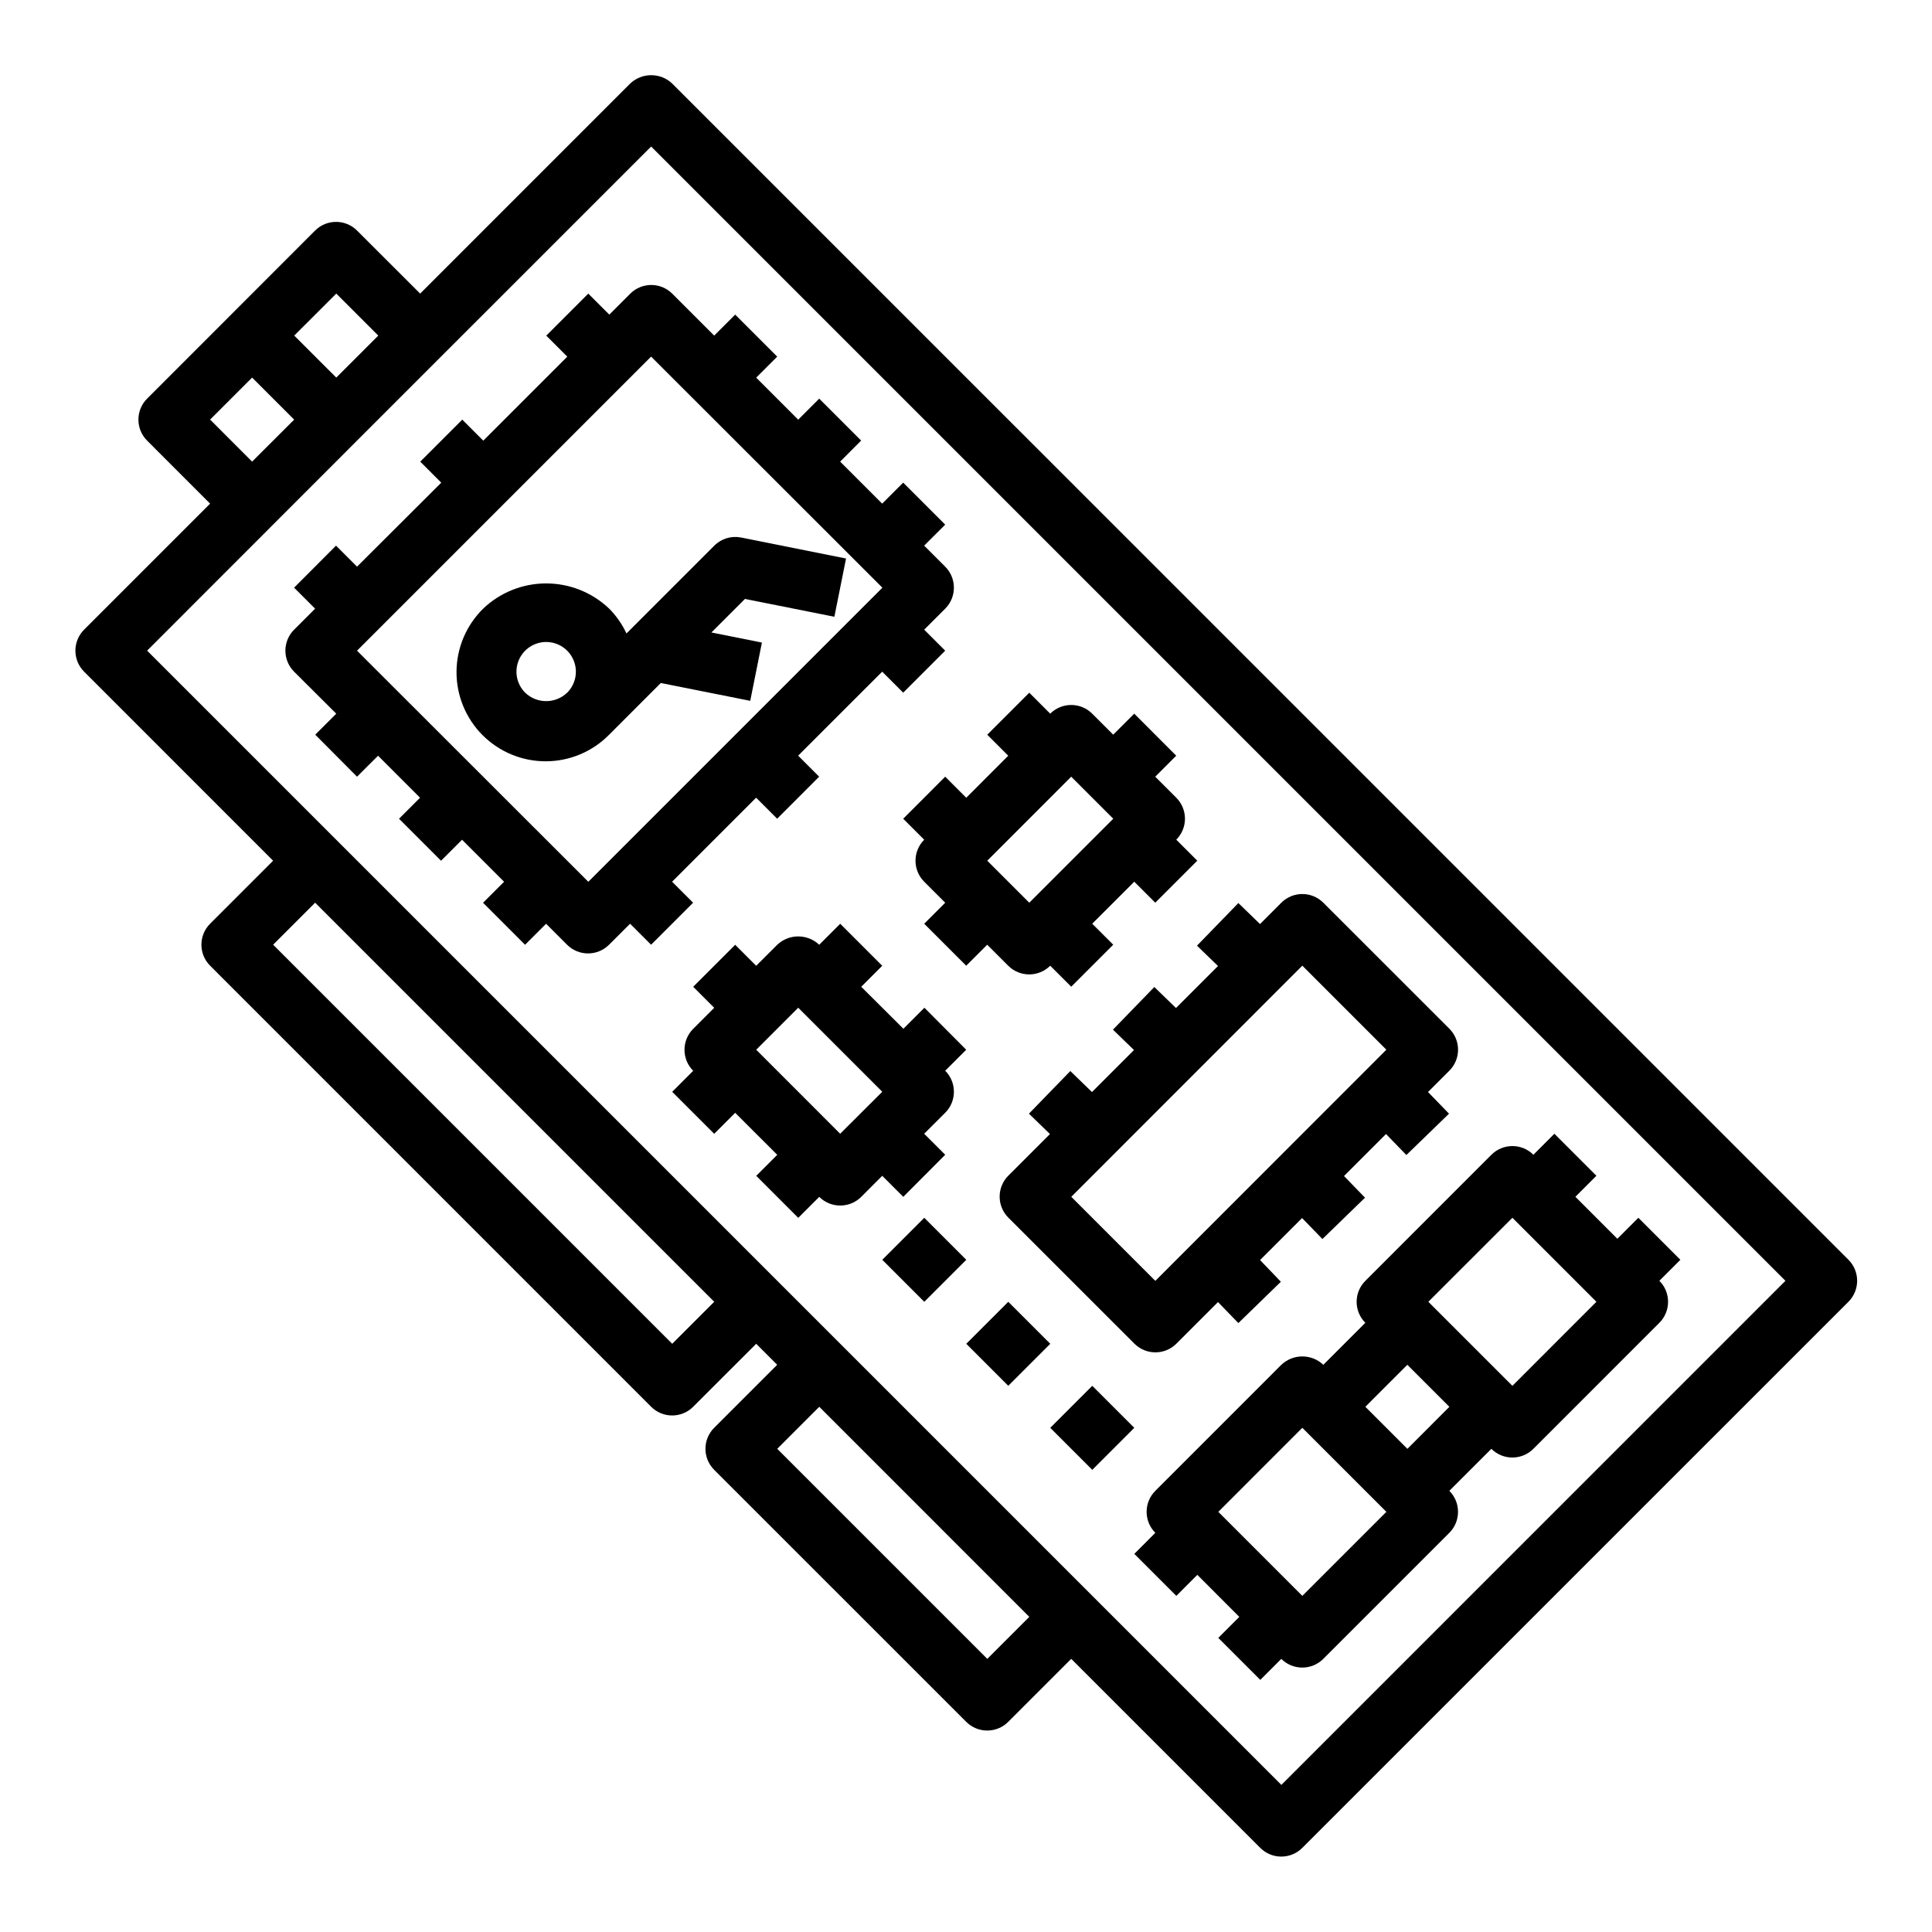 <?xml version="1.0" encoding="UTF-8"?>
<!-- Uploaded to: SVG Repo, www.svgrepo.com, Generator: SVG Repo Mixer Tools -->
<svg fill="#000000" width="800px" height="800px" version="1.1" viewBox="144 144 512 512" xmlns="http://www.w3.org/2000/svg">
 <g>
  <path d="m322.14 166.14c-3.125-2.953-8.008-2.953-11.133 0l-55.66 55.664-16.723-16.699c-3.074-3.07-8.055-3.07-11.129 0l-22.246 22.262-22.262 22.273c-3.074 3.074-3.074 8.055 0 11.129l16.695 16.703-33.395 33.395c-3.07 3.074-3.07 8.059 0 11.133l50.09 50.098-16.695 16.695c-3.074 3.074-3.074 8.059 0 11.129l116.88 116.89c3.074 3.07 8.059 3.07 11.133 0l16.703-16.695 5.566 5.566-16.703 16.703h-0.004c-3.07 3.07-3.07 8.055 0 11.129l66.801 66.793h0.004c3.074 3.074 8.055 3.074 11.129 0l16.695-16.695 50.098 50.098h0.004c3.074 3.074 8.055 3.074 11.129 0l144.74-144.73c3.074-3.074 3.074-8.059 0-11.133zm-89.023 55.664 11.133 11.133-11.133 11.129-5.574-5.566-5.566-5.566zm-33.434 33.391 11.133-11.133 11.141 11.141-11.145 11.133zm122.46 244.92-105.76-105.76 11.133-11.133 105.76 105.76zm83.5 83.5-55.664-55.664 11.133-11.141 55.664 55.672zm77.934 33.402-300.59-300.59 55.637-55.672 22.262-22.262 55.672-55.664 300.6 300.6z"/>
  <path d="m466.78 400-11.133 11.133-5.738-5.566-10.965 11.305 5.574 5.398-11.133 11.133-5.738-5.566-10.965 11.297 5.566 5.398-11.02 11.02h-0.004c-1.477 1.477-2.309 3.481-2.309 5.57s0.832 4.094 2.309 5.57l33.402 33.395v-0.004c3.074 3.074 8.059 3.074 11.133 0l11.02-11.02 5.398 5.566 11.266-10.949-5.512-5.75 11.133-11.133 5.391 5.559 11.289-10.957-5.566-5.738 11.133-11.133 5.391 5.566 11.305-10.957-5.566-5.738 5.652-5.652h0.004c3.07-3.074 3.07-8.055 0-11.129l-33.402-33.387c-3.074-3.074-8.059-3.074-11.133 0l-5.644 5.652-5.738-5.566-10.965 11.297zm22.348-0.086 22.27 22.27-61.227 61.258-22.27-22.277z"/>
  <path d="m311.04 221.81-5.566 5.566-5.574-5.566-11.133 11.141 5.574 5.566-22.27 22.262-5.566-5.574-11.133 11.141 5.566 5.566-22.32 22.258-5.566-5.566-11.113 11.133 5.566 5.566-5.566 5.574v-0.004c-3.074 3.074-3.074 8.059 0 11.133l11.172 11.129-5.566 5.566 11.074 11.133 5.566-5.559 11.133 11.133-5.566 5.566 11.133 11.133 5.566-5.566 11.133 11.133-5.566 5.566 11.133 11.133 5.566-5.566 5.566 5.566-0.008-0.008c3.074 3.07 8.059 3.07 11.133 0l5.574-5.566 5.566 5.566 11.133-11.133-5.566-5.566 22.27-22.27 5.566 5.574 11.133-11.141-5.566-5.566 22.27-22.262 5.566 5.566 11.133-11.129-5.566-5.566 5.566-5.566c3.074-3.074 3.074-8.055 0-11.129l-5.574-5.574 5.574-5.566-11.133-11.133-5.574 5.566-11.133-11.133 5.566-5.574-11.113-11.117-5.566 5.574-11.133-11.141 5.566-5.566-11.137-11.141-5.566 5.566-11.129-11.129c-3.07-3.047-8.023-3.047-11.094 0zm66.801 77.934-77.934 77.934-61.289-61.238 77.934-77.934z"/>
  <path d="m503.52 488.99c0 2.086 0.832 4.09 2.305 5.566l-11.133 11.133 0.004-0.004c-3.125-2.953-8.008-2.953-11.133 0l-33.395 33.402h0.004c-3.074 3.074-3.074 8.055 0 11.129l-5.566 5.574 11.133 11.133 5.566-5.574 11.121 11.141-5.566 5.566 11.133 11.133 5.566-5.566-0.004-0.004c3.074 3.074 8.059 3.074 11.133 0l33.402-33.402c3.07-3.074 3.07-8.055 0-11.129l5.566-5.566-5.566-5.566 5.566 5.566 5.574-5.566h-0.004c3.074 3.074 8.059 3.074 11.133 0l33.395-33.402-0.004 0.004c3.074-3.074 3.074-8.059 0-11.133l5.566-5.566-11.133-11.133-5.566 5.566-11.121-11.129 5.566-5.574-11.133-11.133-5.566 5.566h0.004c-3.074-3.07-8.059-3.07-11.133 0l-33.41 33.418c-1.473 1.473-2.301 3.469-2.305 5.551zm-14.391 77.934-22.262-22.27 22.262-22.27 22.27 22.27zm55.672-100.2 22.262 22.262-22.262 22.27-22.277-22.27zm-33.41 44.523 5.566-5.566 11.141 11.141-5.559 5.566-5.566 5.566-11.141-11.141z"/>
  <path d="m394.49 349.83-11.133 11.141 5.566 5.566v-0.004c-3.074 3.074-3.074 8.055 0 11.129l5.566 5.566-5.566 5.566 11.133 11.133 5.566-5.566 5.566 5.566-0.004-0.004c3.074 3.074 8.059 3.074 11.133 0l5.566 5.566 11.133-11.133-5.566-5.566 11.141-11.133 5.566 5.566 11.133-11.133-5.566-5.566-0.008 0.008c1.48-1.477 2.312-3.481 2.312-5.57s-0.832-4.094-2.312-5.57l-5.566-5.559 5.566-5.566-11.133-11.141-5.574 5.566-5.566-5.566 0.004 0.004c-3.074-3.074-8.055-3.074-11.129 0l-5.551-5.559-11.133 11.133 5.566 5.566-11.133 11.141zm33.395 0 11.141 11.141-22.258 22.258-11.133-11.133z"/>
  <path d="m394.49 450.02-5.574-5.566 5.574-5.566v0.004c3.074-3.074 3.074-8.059 0-11.133l5.566-5.566-11.078-11.129-5.566 5.566-11.176-11.125 5.566-5.566-11.133-11.133-5.566 5.566v0.004c-3.121-2.953-8.008-2.953-11.129 0l-5.574 5.566-5.566-5.566-11.129 11.129 5.566 5.574-5.566 5.566c-3.074 3.074-3.074 8.055 0 11.129l-5.566 5.566 11.133 11.133 5.566-5.566 11.141 11.133-5.566 5.566 11.133 11.141 5.566-5.566-0.008-0.004c3.074 3.074 8.059 3.074 11.133 0l5.566-5.574 5.574 5.574zm-27.836-5.566-22.246-22.258 11.133-11.141 22.27 22.27z"/>
  <path d="m377.81 477.86 11.133-11.133 11.133 11.133-11.133 11.133z"/>
  <path d="m400.07 500.12 11.133-11.133 11.133 11.133-11.133 11.133z"/>
  <path d="m422.33 522.39 11.133-11.133 11.133 11.133-11.133 11.133z"/>
  <path d="m305.44 305.3c-4.5-4.293-10.48-6.688-16.703-6.688-6.219 0-12.199 2.394-16.699 6.688-4.488 4.418-7.027 10.441-7.055 16.738s2.461 12.344 6.914 16.797c4.453 4.453 10.496 6.941 16.793 6.918 6.297-0.023 12.324-2.562 16.742-7.051l13.688-13.699 23.703 4.723 3.094-15.438-13.383-2.676 8.887-8.887 23.695 4.723 3.094-15.438-27.828-5.566v0.004c-2.57-0.508-5.227 0.297-7.082 2.148l-23.277 23.277h-0.004c-1.137-2.438-2.688-4.66-4.578-6.574zm-11.141 22.27c-3.109 2.981-8.016 2.981-11.125 0-2.25-2.25-2.926-5.637-1.707-8.578s4.09-4.859 7.273-4.859c3.184 0 6.055 1.918 7.273 4.859s0.547 6.328-1.707 8.578z"/>
 </g>
</svg>